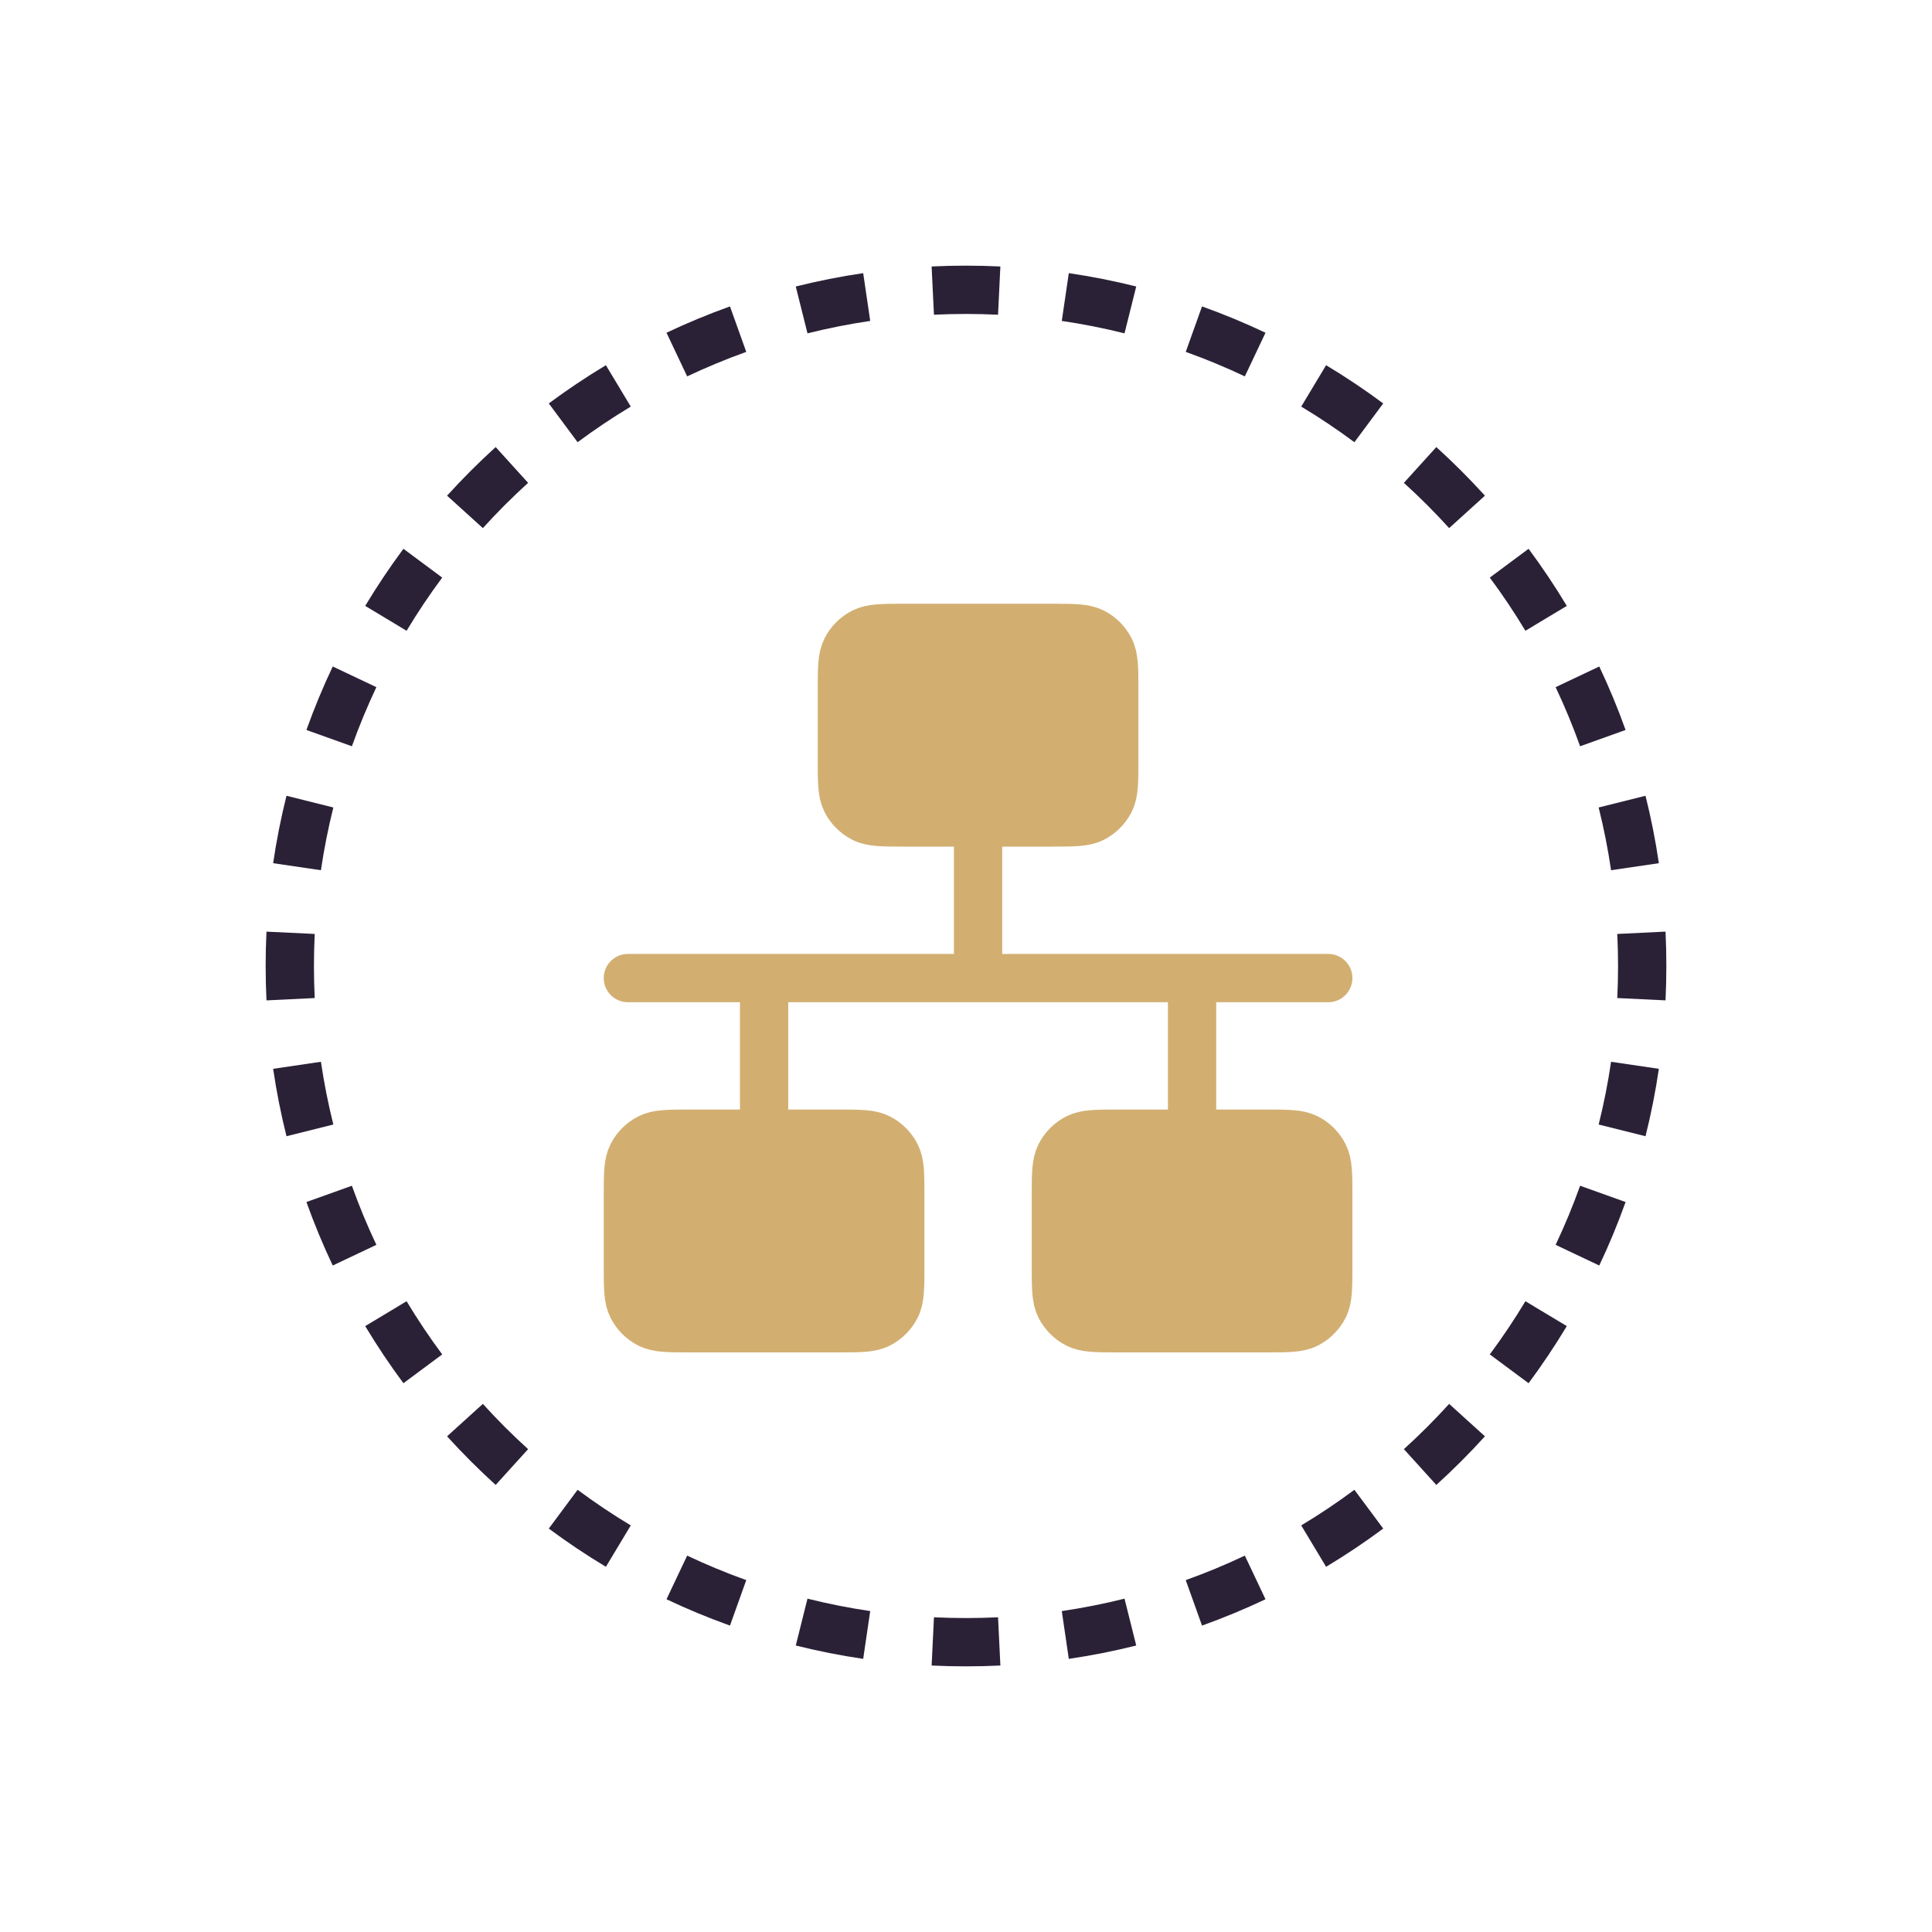<svg xmlns="http://www.w3.org/2000/svg" width="80" height="80" viewBox="0 0 80 80" fill="none"><path fill-rule="evenodd" clip-rule="evenodd" d="M68.966 41.423L66.968 41.327C66.989 40.888 67 40.445 67 40C67 39.555 66.989 39.112 66.968 38.673L68.966 38.576C68.989 39.048 69 39.523 69 40C69 40.477 68.989 40.952 68.966 41.423ZM68.69 35.743L66.711 36.034C66.582 35.153 66.409 34.286 66.197 33.436L68.137 32.951C68.366 33.865 68.551 34.797 68.69 35.743ZM67.312 30.227L65.429 30.901C65.13 30.066 64.791 29.25 64.415 28.454L66.222 27.598C66.627 28.452 66.991 29.329 67.312 30.227ZM64.878 25.089L63.164 26.119C62.708 25.36 62.215 24.625 61.689 23.917L63.295 22.724C63.86 23.485 64.388 24.274 64.878 25.089ZM61.488 20.525L60.006 21.868C59.412 21.213 58.787 20.588 58.132 19.994L59.475 18.512C60.178 19.15 60.85 19.822 61.488 20.525ZM57.276 16.705L56.083 18.311C55.375 17.785 54.64 17.292 53.881 16.836L54.911 15.122C55.726 15.612 56.515 16.14 57.276 16.705ZM52.402 13.778L51.546 15.585C50.751 15.209 49.934 14.87 49.099 14.571L49.773 12.688C50.67 13.009 51.548 13.373 52.402 13.778ZM47.049 11.863L46.564 13.803C45.714 13.591 44.847 13.418 43.966 13.289L44.257 11.31C45.203 11.449 46.135 11.634 47.049 11.863ZM41.423 11.034L41.327 13.032C40.888 13.011 40.445 13 40 13C39.555 13 39.112 13.011 38.673 13.032L38.576 11.034C39.048 11.011 39.523 11 40 11C40.477 11 40.952 11.011 41.423 11.034ZM35.743 11.31L36.034 13.289C35.153 13.418 34.286 13.591 33.436 13.803L32.951 11.863C33.865 11.634 34.797 11.449 35.743 11.31ZM30.227 12.688L30.901 14.571C30.066 14.87 29.25 15.209 28.454 15.585L27.598 13.778C28.452 13.373 29.329 13.009 30.227 12.688ZM25.089 15.122L26.119 16.836C25.36 17.292 24.625 17.785 23.917 18.311L22.724 16.705C23.485 16.14 24.274 15.612 25.089 15.122ZM20.525 18.512L21.868 19.994C21.213 20.588 20.588 21.213 19.994 21.868L18.512 20.525C19.15 19.822 19.822 19.15 20.525 18.512ZM16.705 22.724L18.311 23.917C17.785 24.625 17.292 25.36 16.836 26.119L15.122 25.089C15.612 24.274 16.14 23.485 16.705 22.724ZM13.778 27.598L15.585 28.454C15.209 29.25 14.87 30.066 14.571 30.901L12.688 30.227C13.009 29.329 13.373 28.452 13.778 27.598ZM11.863 32.951L13.803 33.436C13.591 34.286 13.418 35.153 13.289 36.034L11.31 35.743C11.449 34.797 11.634 33.865 11.863 32.951ZM11.034 38.577C11.011 39.048 11 39.523 11 40C11 40.477 11.011 40.952 11.034 41.424L13.032 41.327C13.011 40.888 13 40.445 13 40C13 39.555 13.011 39.112 13.032 38.673L11.034 38.577ZM11.31 44.257L13.289 43.966C13.418 44.847 13.591 45.714 13.803 46.564L11.863 47.049C11.634 46.135 11.449 45.203 11.31 44.257ZM12.688 49.773L14.571 49.099C14.87 49.934 15.209 50.751 15.585 51.546L13.778 52.402C13.373 51.548 13.009 50.67 12.688 49.773ZM15.122 54.911L16.836 53.881C17.292 54.64 17.785 55.375 18.311 56.083L16.705 57.276C16.14 56.515 15.612 55.726 15.122 54.911ZM18.512 59.475L19.994 58.132C20.588 58.787 21.213 59.412 21.868 60.006L20.525 61.488C19.822 60.85 19.15 60.178 18.512 59.475ZM22.724 63.295L23.917 61.689C24.625 62.215 25.36 62.708 26.119 63.164L25.089 64.878C24.274 64.388 23.485 63.86 22.724 63.295ZM27.598 66.222L28.454 64.415C29.25 64.791 30.066 65.13 30.901 65.429L30.227 67.312C29.329 66.991 28.452 66.627 27.598 66.222ZM32.951 68.137L33.436 66.197C34.286 66.409 35.153 66.582 36.034 66.711L35.743 68.69C34.797 68.551 33.865 68.366 32.951 68.137ZM38.577 68.966L38.673 66.968C39.112 66.989 39.555 67 40 67C40.445 67 40.888 66.989 41.327 66.968L41.424 68.966C40.952 68.989 40.477 69 40 69C39.523 69 39.048 68.989 38.577 68.966ZM44.257 68.69L43.966 66.711C44.847 66.582 45.714 66.409 46.564 66.197L47.049 68.137C46.135 68.366 45.203 68.551 44.257 68.69ZM49.773 67.312L49.099 65.429C49.934 65.13 50.751 64.791 51.546 64.415L52.402 66.222C51.548 66.627 50.67 66.991 49.773 67.312ZM54.911 64.878L53.881 63.164C54.64 62.708 55.375 62.215 56.083 61.689L57.276 63.295C56.515 63.86 55.726 64.388 54.911 64.878ZM59.475 61.488L58.132 60.006C58.787 59.412 59.412 58.787 60.006 58.132L61.488 59.475C60.85 60.178 60.178 60.85 59.475 61.488ZM63.295 57.276L61.689 56.083C62.215 55.375 62.708 54.64 63.164 53.881L64.878 54.911C64.388 55.726 63.86 56.515 63.295 57.276ZM66.222 52.402L64.415 51.546C64.791 50.751 65.13 49.934 65.429 49.099L67.312 49.773C66.991 50.67 66.627 51.548 66.222 52.402ZM68.137 47.049L66.197 46.564C66.409 45.714 66.582 44.847 66.711 43.966L68.69 44.257C68.551 45.203 68.366 46.135 68.137 47.049Z" fill="#2B2137"></path><path d="M34.861 28.578C34.861 27.675 34.861 27.224 35.037 26.88C35.191 26.576 35.438 26.33 35.741 26.176C36.085 26 36.537 26 37.439 26H43.561C44.463 26 44.915 26 45.259 26.176C45.562 26.33 45.809 26.576 45.963 26.88C46.139 27.224 46.139 27.675 46.139 28.578V31.478C46.139 32.38 46.139 32.831 45.963 33.176C45.809 33.479 45.562 33.725 45.259 33.88C44.915 34.056 44.463 34.056 43.561 34.056H37.439C36.537 34.056 36.085 34.056 35.741 33.88C35.438 33.725 35.191 33.479 35.037 33.176C34.861 32.831 34.861 32.38 34.861 31.478V28.578Z" fill="#D2AF71"></path><path d="M43.722 49.522C43.722 48.62 43.722 48.169 43.898 47.824C44.052 47.521 44.299 47.275 44.602 47.12C44.947 46.944 45.398 46.944 46.3 46.944H52.422C53.325 46.944 53.776 46.944 54.12 47.12C54.423 47.275 54.67 47.521 54.824 47.824C55 48.169 55 48.62 55 49.522V52.422C55 53.325 55 53.776 54.824 54.12C54.67 54.423 54.423 54.67 54.12 54.824C53.776 55 53.325 55 52.422 55H46.3C45.398 55 44.947 55 44.602 54.824C44.299 54.67 44.052 54.423 43.898 54.12C43.722 53.776 43.722 53.325 43.722 52.422V49.522Z" fill="#D2AF71"></path><path d="M26 49.522C26 48.62 26 48.169 26.176 47.824C26.33 47.521 26.576 47.275 26.88 47.12C27.224 46.944 27.675 46.944 28.578 46.944H34.7C35.602 46.944 36.053 46.944 36.398 47.12C36.701 47.275 36.948 47.521 37.102 47.824C37.278 48.169 37.278 48.62 37.278 49.522V52.422C37.278 53.325 37.278 53.776 37.102 54.12C36.948 54.423 36.701 54.67 36.398 54.824C36.053 55 35.602 55 34.7 55H28.578C27.675 55 27.224 55 26.88 54.824C26.576 54.67 26.33 54.423 26.176 54.12C26 53.776 26 53.325 26 52.422V49.522Z" fill="#D2AF71"></path><path d="M26 40.5H55M40.5 34.056V40.5M31.639 40.5V46.944M49.361 40.5V46.944M37.439 34.056H43.561C44.463 34.056 44.915 34.056 45.259 33.88C45.562 33.725 45.809 33.479 45.963 33.176C46.139 32.831 46.139 32.38 46.139 31.478V28.578C46.139 27.675 46.139 27.224 45.963 26.88C45.809 26.576 45.562 26.33 45.259 26.176C44.915 26 44.463 26 43.561 26H37.439C36.537 26 36.085 26 35.741 26.176C35.438 26.33 35.191 26.576 35.037 26.88C34.861 27.224 34.861 27.675 34.861 28.578V31.478C34.861 32.38 34.861 32.831 35.037 33.176C35.191 33.479 35.438 33.725 35.741 33.88C36.085 34.056 36.537 34.056 37.439 34.056ZM46.3 55H52.422C53.325 55 53.776 55 54.12 54.824C54.423 54.67 54.67 54.423 54.824 54.12C55 53.776 55 53.325 55 52.422V49.522C55 48.62 55 48.169 54.824 47.824C54.67 47.521 54.423 47.275 54.12 47.12C53.776 46.944 53.325 46.944 52.422 46.944H46.3C45.398 46.944 44.947 46.944 44.602 47.12C44.299 47.275 44.052 47.521 43.898 47.824C43.722 48.169 43.722 48.62 43.722 49.522V52.422C43.722 53.325 43.722 53.776 43.898 54.12C44.052 54.423 44.299 54.67 44.602 54.824C44.947 55 45.398 55 46.3 55ZM28.578 55H34.7C35.602 55 36.053 55 36.398 54.824C36.701 54.67 36.948 54.423 37.102 54.12C37.278 53.776 37.278 53.325 37.278 52.422V49.522C37.278 48.62 37.278 48.169 37.102 47.824C36.948 47.521 36.701 47.275 36.398 47.12C36.053 46.944 35.602 46.944 34.7 46.944H28.578C27.675 46.944 27.224 46.944 26.88 47.12C26.576 47.275 26.33 47.521 26.176 47.824C26 48.169 26 48.62 26 49.522V52.422C26 53.325 26 53.776 26.176 54.12C26.33 54.423 26.576 54.67 26.88 54.824C27.224 55 27.675 55 28.578 55Z" stroke="#D2AF71" stroke-width="2" stroke-linecap="round" stroke-linejoin="round"></path></svg>